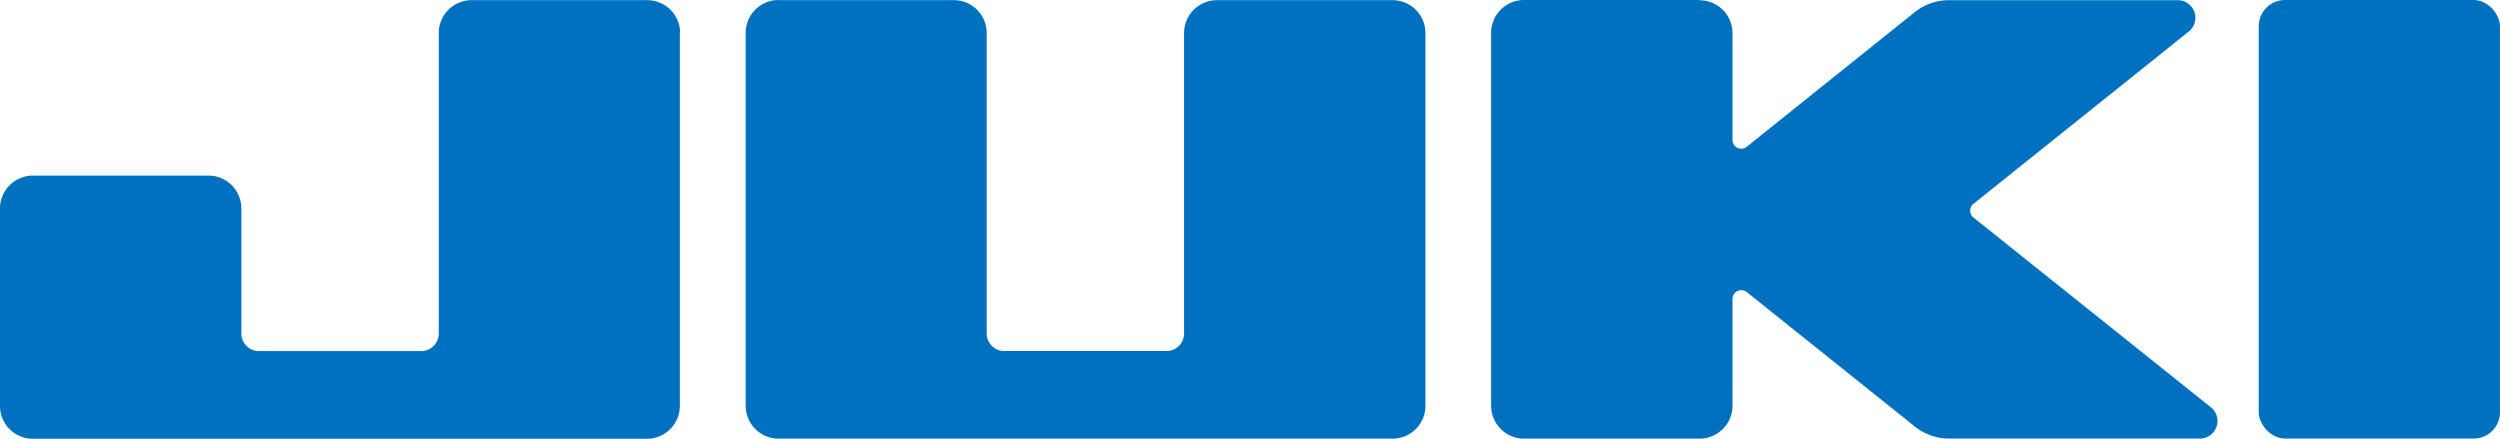 <svg xmlns="http://www.w3.org/2000/svg" width="95.165" height="16.701" viewBox="0 0 95.165 16.701"><defs><style>.a{fill:#0071bf;}</style></defs><g transform="translate(15860.164 1207.187)"><rect class="a" width="9.183" height="16.694" rx="1" transform="translate(-15774.183 -1207.187)"/><path class="a" d="M387.039-347.28h-6.682a1.253,1.253,0,0,0-1.253,1.253v14.191a1.253,1.253,0,0,0,1.253,1.253h6.682a1.253,1.253,0,0,0,1.253-1.253V-335.9a.332.332,0,0,1,.333-.334.331.331,0,0,1,.21.072l6.4,5.119a2.084,2.084,0,0,0,1.3.457h9.551a.669.669,0,0,0,.668-.668.669.669,0,0,0-.25-.521L397.465-339a.249.249,0,0,1-.052-.052.333.333,0,0,1,.052-.469l8.2-6.563a.668.668,0,0,0,.1-.939.675.675,0,0,0-.52-.25h-8.717a2.084,2.084,0,0,0-1.3.457l-6.394,5.123a.335.335,0,0,1-.47-.052.336.336,0,0,1-.072-.21v-4.062a1.253,1.253,0,0,0-1.253-1.253" transform="translate(-16182.507 -859.907)"/><path class="a" d="M358.7-347.28a1.253,1.253,0,0,0-1.253,1.253v14.191a1.253,1.253,0,0,0,1.253,1.253H382.07a1.251,1.251,0,0,0,1.253-1.25v-14.188a1.253,1.253,0,0,0-1.25-1.253h-6.685a1.253,1.253,0,0,0-1.253,1.253v11.435a.668.668,0,0,1-.668.668H367.29a.668.668,0,0,1-.668-.668h0v-11.435a1.253,1.253,0,0,0-1.253-1.253h-6.682" transform="translate(-16189.226 -859.907)"/><path class="a" d="M361.66-346.023v14.191a1.253,1.253,0,0,1-1.253,1.253H337.034a1.249,1.249,0,0,1-1.253-1.25v-7.515a1.253,1.253,0,0,1,1.253-1.253h6.682a1.252,1.252,0,0,1,1.253,1.253v4.759a.668.668,0,0,0,.668.668h6.178a.667.667,0,0,0,.668-.666v-11.439a1.252,1.252,0,0,1,1.253-1.253h6.682a1.253,1.253,0,0,1,1.253,1.253" transform="translate(-16195.945 -859.906)"/></g></svg>